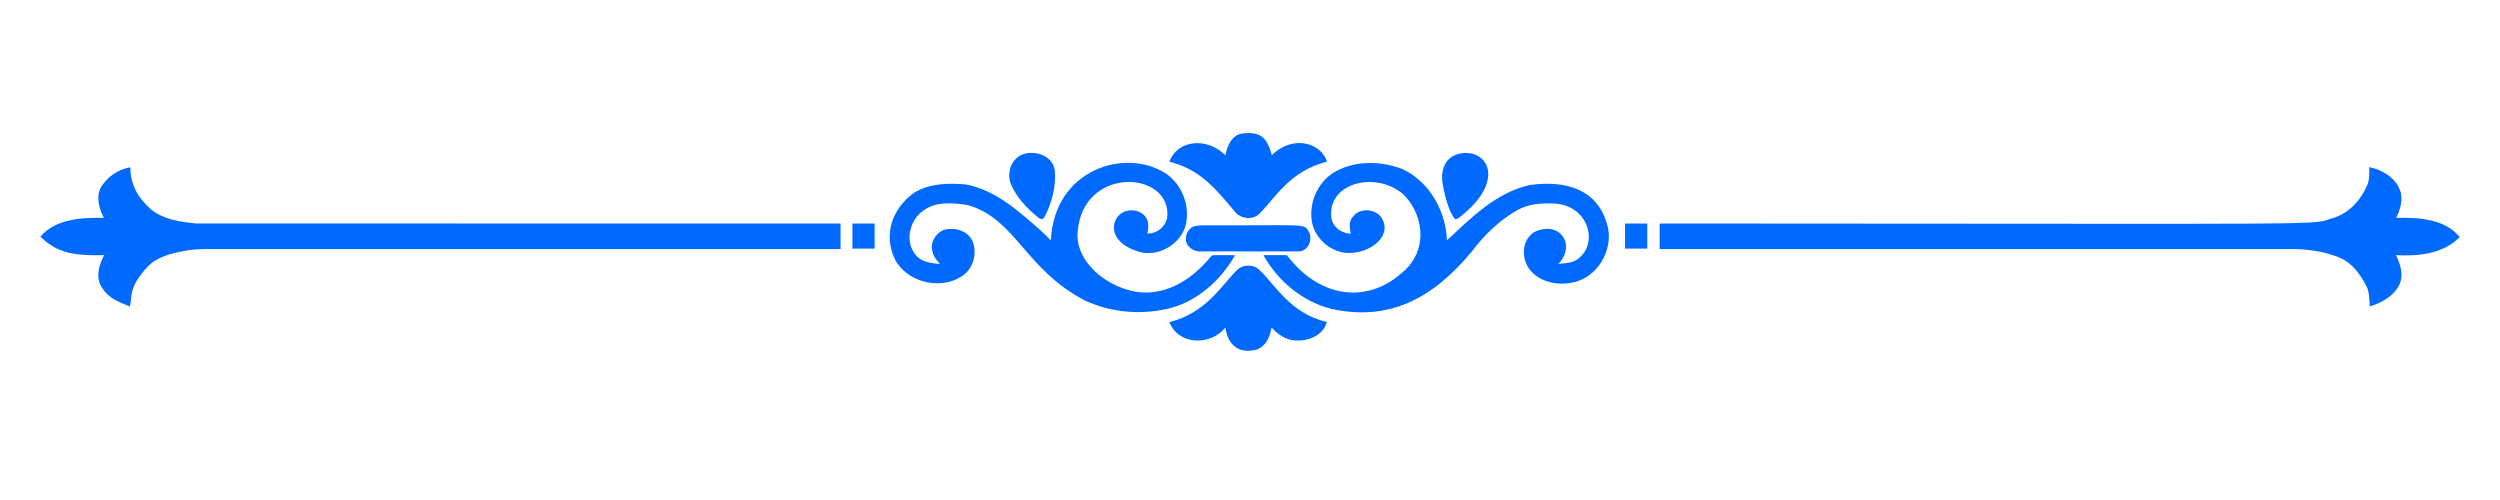 <svg xmlns="http://www.w3.org/2000/svg" xmlns:xlink="http://www.w3.org/1999/xlink" width="200" viewBox="0 0 150 30" height="40" preserveAspectRatio="xMidYMid meet"><defs><clipPath id="c638e42c70"><path d="M 70 7.984 L 80 7.984 L 80 14 L 70 14 Z M 70 7.984 " clip-rule="nonzero"></path></clipPath><clipPath id="318606e65c"><path d="M 2.418 10 L 51 10 L 51 19 L 2.418 19 Z M 2.418 10 " clip-rule="nonzero"></path></clipPath><clipPath id="6cc9a94556"><path d="M 99 10 L 147.578 10 L 147.578 19 L 99 19 Z M 99 10 " clip-rule="nonzero"></path></clipPath><clipPath id="8fe550559b"><path d="M 70 15 L 80 15 L 80 21.047 L 70 21.047 Z M 70 15 " clip-rule="nonzero"></path></clipPath></defs><g clip-path="url(#c638e42c70)"><path fill="#0069ff" d="M 74.09 12.699 C 74.434 13.133 75.152 13.23 75.559 12.828 C 76.613 11.766 77.375 10.281 79.621 9.695 C 79.27 8.566 77.562 8.066 76.305 9.312 C 76.02 8.168 75.539 7.895 74.551 8.008 C 73.91 8.086 73.617 8.766 73.527 9.32 C 72.441 8.227 70.664 8.359 70.164 9.703 C 71.973 10.156 72.906 11.273 74.09 12.699 Z M 74.09 12.699 " fill-opacity="1" fill-rule="nonzero"></path></g><path fill="#0069ff" d="M 62.285 13.043 C 62.395 13.152 62.625 13.199 62.676 13.008 C 63.113 12.168 63.367 11.195 63.293 10.246 C 63.184 9.332 62.062 8.961 61.281 9.293 C 60.637 9.605 60.398 10.418 60.66 11.059 C 61 11.852 61.617 12.5 62.285 13.043 Z M 62.285 13.043 " fill-opacity="1" fill-rule="nonzero"></path><path fill="#0069ff" d="M 87.285 13.137 C 87.492 13.172 87.621 12.984 87.77 12.875 C 90.465 10.668 89.105 8.734 87.398 9.27 C 87.012 9.391 86.715 9.707 86.609 10.094 C 86.41 10.656 86.602 11.246 86.723 11.809 C 86.852 12.27 87 12.746 87.285 13.137 Z M 87.285 13.137 " fill-opacity="1" fill-rule="nonzero"></path><path fill="#0069ff" d="M 74.105 15.312 C 73.648 15.32 73.188 15.289 72.73 15.32 C 72.574 15.418 71.234 17.402 68.965 17.547 C 66.914 17.664 64.5 15.91 64.656 13.934 C 64.949 9.965 70.168 10.219 70.043 12.926 C 70.016 13.527 69.461 14.031 68.848 14.012 C 68.898 13.715 68.949 13.391 68.793 13.109 C 68.469 12.508 67.492 12.453 67.078 12.984 C 66.641 13.484 66.629 14.629 68.43 15.133 C 69.605 15.41 70.895 14.59 71.16 13.438 C 71.387 12.34 70.941 11.121 70.012 10.453 C 67.602 8.812 63.246 10.117 63.051 14.426 C 62.809 14.168 62.555 13.922 62.289 13.691 C 61.02 12.586 59.684 11.398 57.969 11.07 C 56.918 10.973 55.785 10.996 54.859 11.559 C 53.586 12.453 52.965 14.016 53.691 15.547 C 54.391 16.926 56.398 17.43 57.691 16.586 C 58.398 16.148 58.66 15.195 58.344 14.453 C 58.055 13.836 57.273 13.621 56.645 13.789 C 56.141 13.977 55.793 14.555 55.945 15.074 C 55.992 15.375 56.199 15.609 56.395 15.836 C 55.887 15.797 55.312 15.738 54.969 15.324 C 54.246 14.52 54.57 13.156 55.457 12.598 C 56.207 12.07 57.191 12.172 58.055 12.301 C 60.941 13.117 61.496 16.148 65.066 18.016 C 66.648 18.762 68.504 18.918 70.199 18.492 C 71.895 18.043 73.258 16.793 74.105 15.312 Z M 74.105 15.312 " fill-opacity="1" fill-rule="nonzero"></path><path fill="#0069ff" d="M 91.801 11.098 C 89.773 11.547 88.27 13.062 86.82 14.422 C 86.746 12.691 85.805 10.934 84.18 10.16 C 82.918 9.66 81.426 9.613 80.207 10.25 C 79.02 10.855 78.414 12.344 78.785 13.594 C 79.102 14.535 80.098 15.273 81.129 15.168 C 82.387 15.094 83.516 14.074 82.91 13.094 C 82.562 12.516 81.582 12.438 81.184 13 C 80.906 13.273 80.98 13.68 81.043 14.02 C 80.516 14.004 80 13.656 79.891 13.133 C 79.57 11.043 82.391 10.242 84.094 11.57 C 85.27 12.559 85.934 14.969 84.02 16.449 C 82 18.184 79.203 17.926 77.207 15.309 C 76.742 15.309 76.273 15.309 75.809 15.309 C 76.656 16.844 78.129 18.082 79.859 18.527 C 83.402 19.316 86.02 17.852 88.309 15.09 C 89.043 14.113 89.938 13.242 91.008 12.625 C 91.719 12.215 92.566 12.168 93.371 12.219 C 95.32 12.41 95.887 14.547 94.734 15.492 C 94.395 15.789 93.922 15.789 93.496 15.832 C 93.945 15.414 94.148 14.668 93.742 14.156 C 93.363 13.617 92.547 13.645 92.023 13.941 C 91.223 14.492 91.277 15.738 91.953 16.367 C 92.652 17.039 93.762 17.164 94.672 16.867 C 96.047 16.395 96.852 14.762 96.41 13.402 C 95.801 11.344 93.941 10.812 91.801 11.098 Z M 91.801 11.098 " fill-opacity="1" fill-rule="nonzero"></path><g clip-path="url(#318606e65c)"><path fill="#0069ff" d="M 11.742 13.406 C 10.812 13.312 9.805 13.176 9.062 12.562 C 8.316 11.938 7.789 11.023 7.828 10.035 C 7.074 10.168 6.379 10.633 6.023 11.309 C 5.754 11.891 5.961 12.535 6.234 13.074 C 4.906 13.047 3.344 13.121 2.418 14.203 C 3.258 14.969 4 15.383 6.254 15.305 C 5.922 15.906 5.703 16.703 6.152 17.305 C 6.508 17.895 7.18 18.145 7.793 18.391 C 7.949 17.734 7.707 17.258 8.848 16.008 C 9.418 15.414 10.258 15.203 11.047 15.059 C 11.832 14.902 12.641 14.949 13.438 14.945 C 25.77 14.945 38.102 14.945 50.434 14.945 C 50.43 14.434 50.43 13.922 50.43 13.41 C 37.535 13.41 24.637 13.414 11.742 13.406 Z M 11.742 13.406 " fill-opacity="1" fill-rule="nonzero"></path></g><g clip-path="url(#6cc9a94556)"><path fill="#0069ff" d="M 147.582 14.223 C 146.68 13.117 145.098 13.043 143.773 13.074 C 144.02 12.551 144.215 11.938 143.984 11.371 C 143.688 10.637 142.922 10.184 142.16 10.027 C 142.156 10.383 142.176 10.746 142.047 11.082 C 141.676 11.961 140.992 12.75 140.055 13.059 C 138.414 13.539 142.105 13.418 99.578 13.41 C 99.574 13.922 99.574 14.434 99.578 14.945 C 112.316 14.945 125.055 14.945 137.793 14.945 C 138.695 14.977 139.605 15.129 140.434 15.484 C 141.137 15.801 141.602 16.449 141.953 17.105 C 142.18 17.492 142.148 17.953 142.188 18.383 C 142.918 18.164 143.664 17.75 143.984 17.031 C 144.223 16.457 144.016 15.832 143.758 15.309 C 145.102 15.383 146.602 15.234 147.582 14.223 Z M 147.582 14.223 " fill-opacity="1" fill-rule="nonzero"></path></g><path fill="#0069ff" d="M 51.145 14.918 C 51.586 14.918 52.031 14.918 52.477 14.918 C 52.477 14.414 52.477 13.914 52.477 13.41 C 52.031 13.41 51.586 13.41 51.145 13.41 C 51.141 13.914 51.141 14.414 51.145 14.918 Z M 51.145 14.918 " fill-opacity="1" fill-rule="nonzero"></path><path fill="#0069ff" d="M 97.504 14.918 C 97.945 14.918 98.391 14.918 98.836 14.918 C 98.836 14.414 98.836 13.914 98.836 13.41 C 98.391 13.41 97.945 13.41 97.504 13.41 C 97.504 13.914 97.504 14.414 97.504 14.918 Z M 97.504 14.918 " fill-opacity="1" fill-rule="nonzero"></path><path fill="#0069ff" d="M 72.379 13.52 C 72.164 13.523 71.945 13.52 71.734 13.559 C 71.391 13.609 71.176 13.953 71.152 14.273 C 71.105 14.738 71.582 15.117 72.031 15.086 C 74.004 15.078 75.98 15.094 77.953 15.082 C 78.535 15.051 78.801 14.293 78.496 13.852 C 78.285 13.391 78.07 13.539 72.379 13.52 Z M 72.379 13.52 " fill-opacity="1" fill-rule="nonzero"></path><g clip-path="url(#8fe550559b)"><path fill="#0069ff" d="M 75.547 16.188 C 75.207 15.84 74.562 15.859 74.227 16.199 C 73.371 17.004 72.418 18.773 70.16 19.328 C 70.719 20.73 72.648 20.754 73.523 19.652 C 73.656 20.676 74.332 21.281 75.43 20.965 C 75.973 20.75 76.203 20.18 76.293 19.652 C 76.684 20.082 77.219 20.453 77.832 20.426 C 78.562 20.469 79.43 20.066 79.609 19.316 C 77.379 18.812 76.473 17.008 75.547 16.188 Z M 75.547 16.188 " fill-opacity="1" fill-rule="nonzero"></path></g></svg>